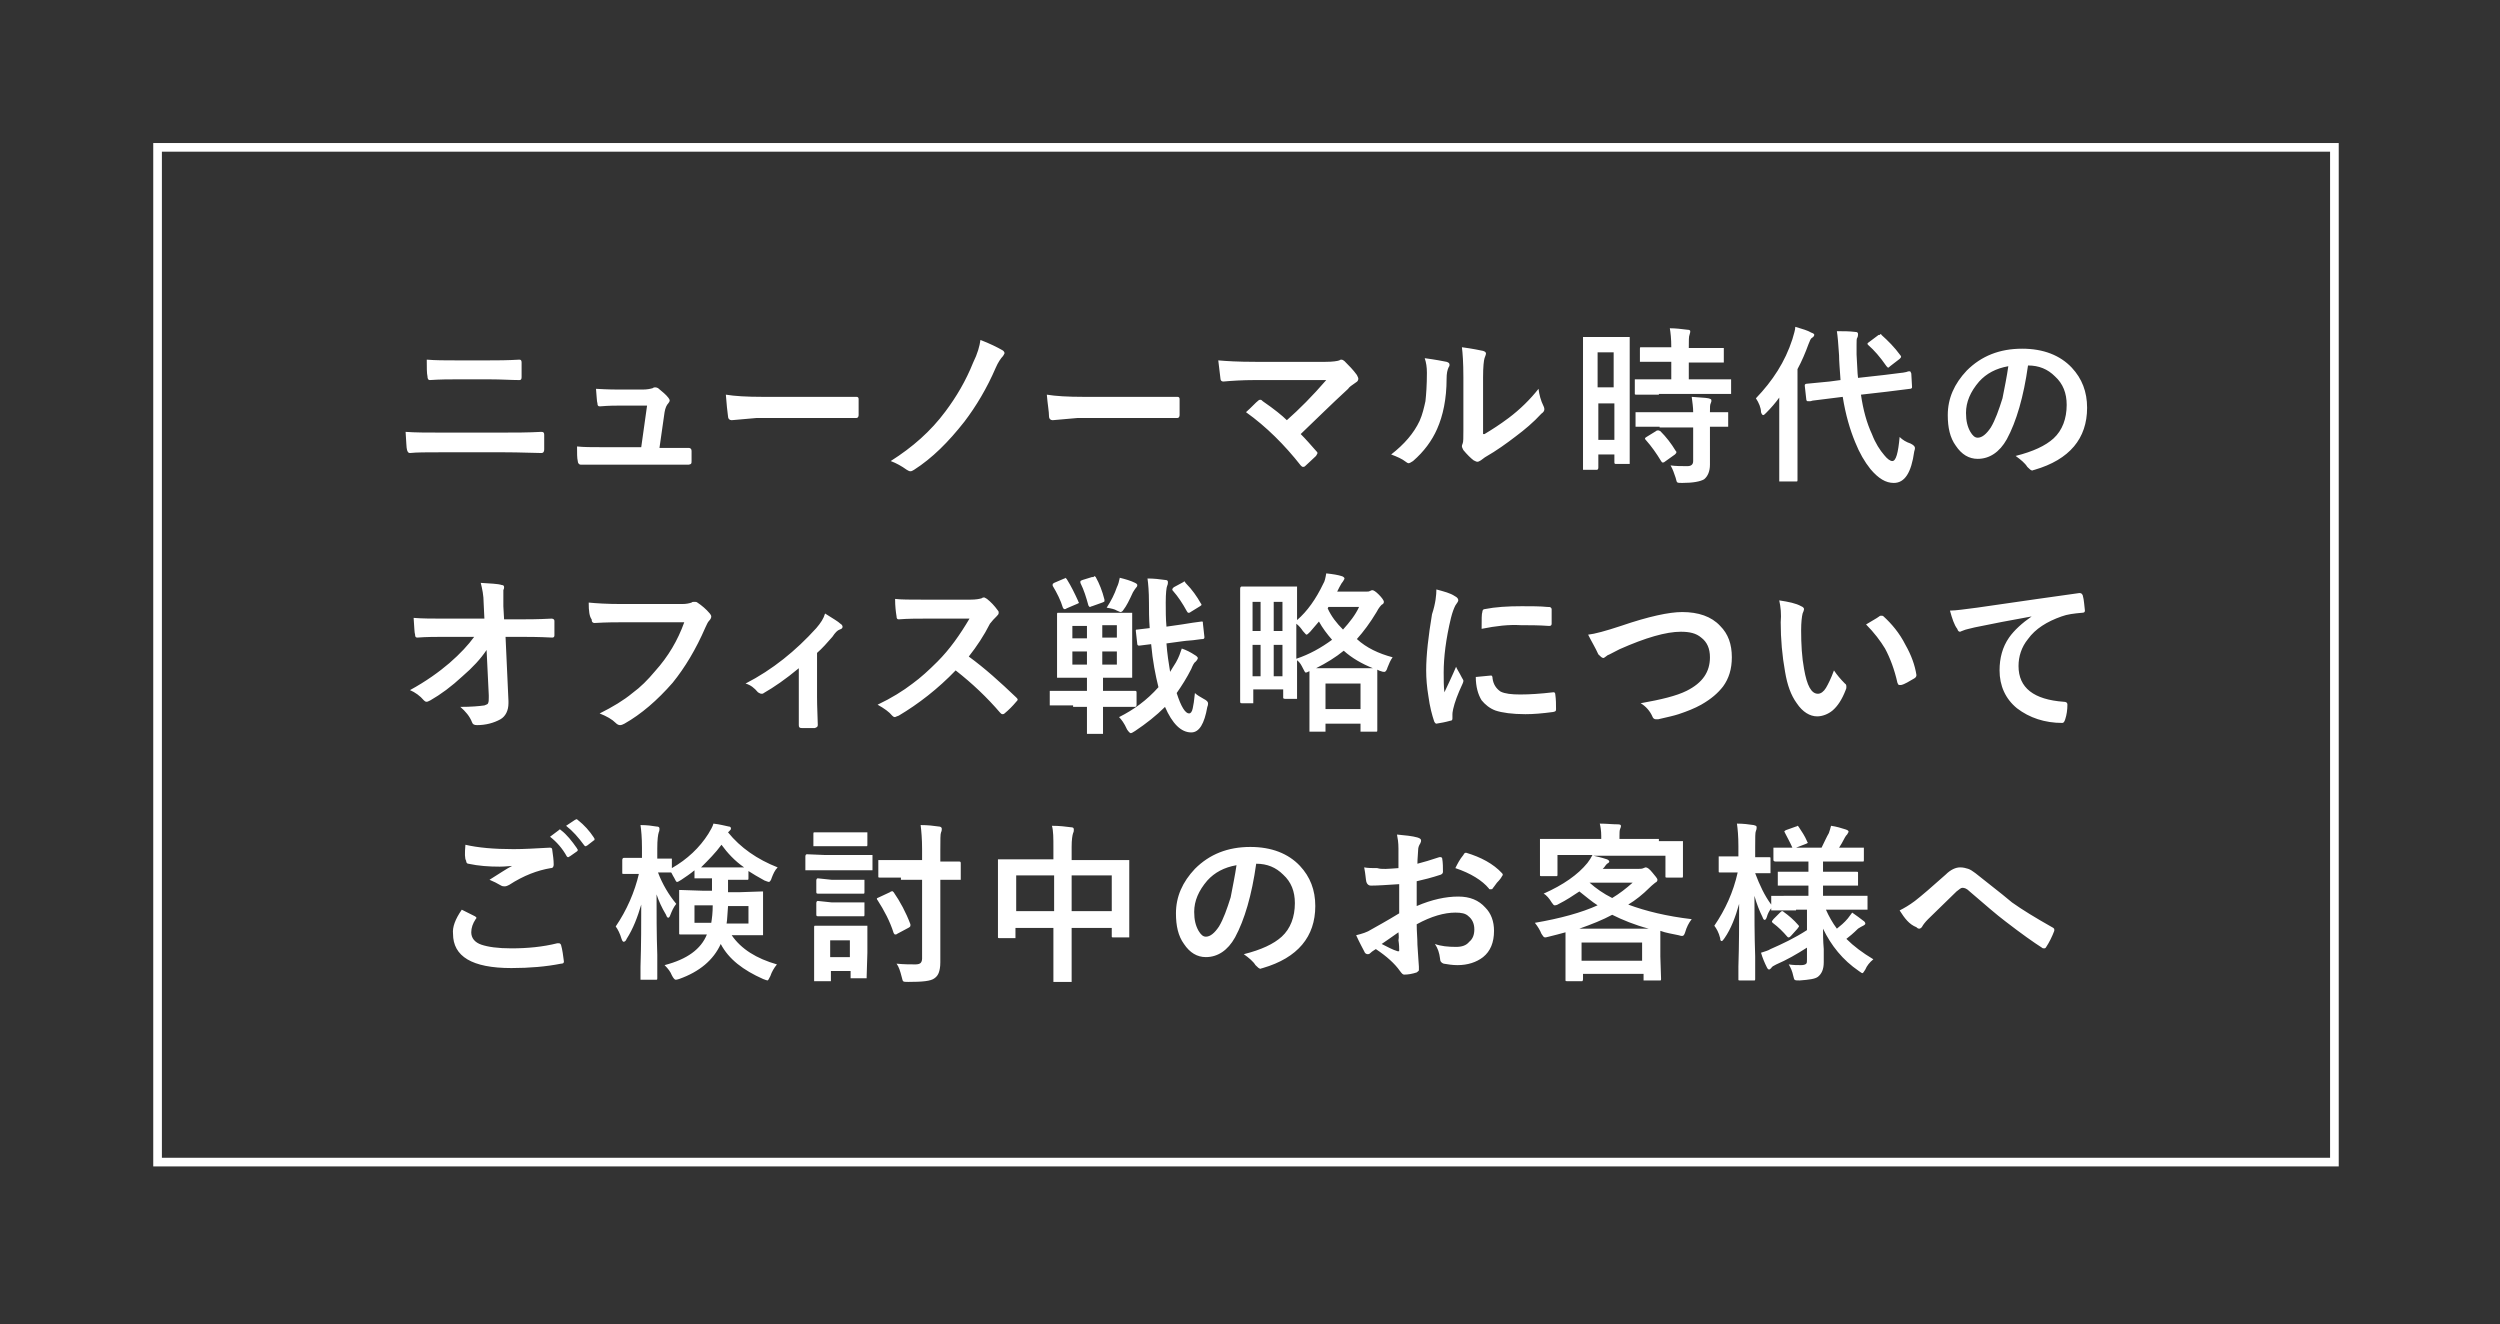 <svg xmlns="http://www.w3.org/2000/svg" width="342.7" height="181.5" style="enable-background:new 0 0 342.7 181.5" xml:space="preserve"><rect width="100%" height="100%" fill="#333333" stroke="none"/><style>.st0{fill:#fff}</style><g id="レイヤー_1"><path class="st0" d="M55.6 59.2c1.3.1 3 .1 4.8.1h8.5c1.7 0 3.5 0 5.3-.1.3 0 .4.1.4.4v2c0 .3-.1.5-.4.5-1.1 0-2.8-.1-5.1-.1h-8.7c-1.9 0-3.3 0-4.2.1-.2 0-.3-.1-.4-.4-.1-.3-.1-1.2-.2-2.5zm2.9-9.9c1.2.1 2.5.1 4 .1H67c1.1 0 2.5 0 4.2-.1.2 0 .3.1.3.4v2c0 .3-.1.4-.3.4-1.1 0-2.5-.1-4.1-.1h-4.6c-.9 0-2.1 0-3.6.1-.2 0-.3-.2-.3-.5-.1-.4-.1-1.3-.1-2.3zM90.4 61.4h4c.2 0 .4.1.4.4v1.4c0 .2 0 .3-.1.4 0 0-.2.1-.3.1H79.6c-.2 0-.4-.2-.4-.5-.1-.4-.1-1.1-.1-2 .9.1 2 .1 3.4.1h5.4l.8-5.7h-3.8c-.5 0-1.4 0-2.6.1h-.1c-.2 0-.3-.1-.3-.4-.1-.3-.1-1-.2-2 1.7.1 2.8.1 3.2.1h3.2c.6 0 1.1-.1 1.4-.2.1-.1.2-.1.3-.1.1 0 .2 0 .4.1.6.5 1.1.9 1.4 1.3.1.1.2.3.2.4 0 .1-.1.3-.2.4-.2.2-.4.6-.5 1.2l-.7 4.9zM99.5 54.1c1.2.2 2.9.3 5 .3h12.9c.2 0 .3.1.3.3v2.2c0 .2-.1.4-.3.4h-13.7l-3.4.3c-.3 0-.5-.2-.5-.5-.1-.7-.2-1.7-.3-3zM134.4 46.6c1.3.5 2.3 1 3 1.4.2.1.3.3.3.4 0 .1-.1.2-.2.4-.3.3-.7.9-1 1.6-1.2 2.8-2.7 5.3-4.3 7.4-2.2 2.8-4.4 5-6.9 6.6-.2.1-.3.2-.5.2s-.3-.1-.5-.2c-.7-.5-1.4-.9-2.2-1.2 3-1.9 5.5-4.1 7.5-6.8 1.5-2 2.8-4.2 3.8-6.7.6-1.2.9-2.3 1-3.1zM143.5 54.1c1.2.2 2.9.3 5 .3h12.9c.2 0 .3.1.3.3v2.2c0 .2-.1.4-.3.4h-13.7l-3.4.3c-.3 0-.5-.2-.5-.5 0-.7-.2-1.7-.3-3zM178.3 59.5c.7.7 1.4 1.5 2.1 2.3.1.1.2.2.2.3 0 .1-.1.2-.2.4-.6.6-1.1 1-1.5 1.4-.1.1-.2.1-.3.1-.1 0-.2-.1-.3-.2-2.2-2.8-4.7-5.3-7.5-7.3.8-.7 1.3-1.3 1.7-1.6.1-.1.2-.1.3-.1.1 0 .2.1.3.2 1.6 1.1 2.7 2 3.3 2.6 1.7-1.5 3.5-3.3 5.4-5.5H172c-1.7 0-3.2.1-4.3.2-.2 0-.4-.1-.4-.4-.1-.8-.2-1.7-.3-2.5 1.1.1 2.7.2 5.1.2h9.6c1 0 1.6-.1 1.9-.2.1-.1.2-.1.3-.1.1 0 .3.1.4.2.6.6 1.2 1.2 1.7 1.9.1.2.2.4.2.5 0 .2-.1.4-.3.5-.6.4-1 .7-1.1.9-2.4 2.2-4.5 4.3-6.5 6.2zM195.3 49.1c1.5.2 2.5.4 3 .5.3.1.4.2.4.4 0 .1 0 .2-.1.3-.2.4-.3.9-.3 1.6 0 2.8-.5 5.1-1.3 6.9-.7 1.6-1.8 3.1-3.3 4.4-.3.2-.5.3-.6.3-.1 0-.3-.1-.4-.2-.5-.4-1.2-.7-2-1 1.8-1.4 3.1-2.9 3.9-4.6.4-.9.6-1.8.8-2.7.1-.9.2-2.2.2-3.9 0-.8-.1-1.4-.3-2zm8.2 10.4c1-.6 2.1-1.3 3.3-2.2 1.6-1.2 3-2.6 4.1-4 .1.8.3 1.6.7 2.4.1.2.1.4.1.4 0 .2-.1.4-.4.6-1.1 1.2-2.3 2.2-3.5 3.1-1.3 1-2.7 2-4.1 2.8-.2.1-.4.3-.7.5-.2.1-.3.2-.5.2-.1 0-.3-.1-.5-.2-.4-.3-.9-.8-1.4-1.4-.1-.2-.2-.4-.2-.5 0-.1 0-.2.1-.4s.1-.8.1-1.8v-7.3c0-2-.1-3.3-.2-4.1 1.5.2 2.4.4 2.9.5.3.1.4.2.4.4 0 .1-.1.3-.2.6s-.2 1.2-.2 2.6v7.8zM223.4 63.4v.2h-1.9c-.2 0-.2-.1-.2-.3v-1h-2.2v1.8c0 .2-.1.3-.2.3H217V46.2h6.4v17.2zm-2.2-15.1H219v4.8h2.2v-4.8zm-2.1 12h2.2v-5h-2.2v5zm8.3-6.2h-3.1c-.1 0-.2 0-.2-.1v-2h5v-2.4h-4.3v-1.8c0-.1 0-.2.1-.2h4.2c0-1.2-.1-2-.2-2.6.8 0 1.6.1 2.4.2.3 0 .4.1.4.2s0 .2-.1.5c-.1.2-.1.8-.1 1.8h4.8v2H231.5V52h5.8v2h-9.9zm.1 4.4H224.2v-2h7.9c0-.7-.1-1.3-.2-2.1 1 .1 1.8.1 2.3.2.3.1.4.1.4.3 0 .1 0 .2-.1.4s-.1.5-.1 1.2h2.5v2h-2.5V63.7c0 .9-.3 1.6-.8 2-.5.3-1.5.5-3 .5-.4 0-.6 0-.7-.1-.1-.1-.1-.3-.2-.6-.2-.6-.4-1.2-.7-1.7.7.1 1.5.1 2.3.1.5 0 .8-.2.8-.7v-4.6h-4.6zm.1.6c.8.8 1.5 1.7 2.1 2.7.1.1.1.1.1.2s-.1.2-.2.3l-1.4 1c-.1.1-.2.1-.3.1-.1 0-.1-.1-.2-.2-.6-1-1.3-2-2.1-2.9-.1-.1-.1-.1-.1-.2s.1-.1.2-.2l1.3-.8c.1-.1.2-.1.3-.1.2 0 .2.1.3.1zM240.7 54.6c2.3-2.4 4-5 5-8.1.2-.7.4-1.3.4-1.7 1 .3 1.7.5 2.2.8.3.1.4.2.4.3 0 .1-.1.3-.3.4-.2.1-.3.4-.5.9-.4 1.1-.9 2.3-1.5 3.4v15.2c0 .1 0 .2-.1.2H243.9V54.5c-.5.7-1.1 1.4-1.8 2.1-.2.2-.3.3-.4.3-.1 0-.2-.1-.3-.4 0-.6-.3-1.3-.7-1.9zm21-3.7h.1c.1 0 .1.1.2.3l.1 1.8v.1c0 .1-.1.2-.3.2l-3.2.4-3.5.4c.3 2.1.8 3.9 1.5 5.4.5 1.3 1.1 2.2 1.7 2.9.4.5.8.8 1.1.8.5 0 .8-1.1 1-3.3.4.4.9.7 1.5.9.4.2.6.4.6.6 0 .1 0 .2-.1.5-.4 2.9-1.3 4.3-2.8 4.3-1.1 0-2.1-.6-3.2-1.9-.8-1-1.5-2.2-2.1-3.7-.7-1.7-1.3-3.7-1.7-6.2l-1.6.2c-.9.1-1.7.2-2.4.3-.2 0-.3.1-.5.1H247.8c-.1 0-.2-.1-.2-.3l-.2-1.8v-.1c0-.1.1-.2.3-.2l3.1-.3 1.5-.2c-.1-1.5-.2-2.6-.2-3.4-.1-1.6-.2-2.7-.3-3.3.9 0 1.7 0 2.5.1.3 0 .4.1.4.3 0 .1 0 .3-.1.5-.1.1-.1.4-.1.9v1.4c.1 1.4.1 2.5.2 3.2l3.6-.4c.9-.1 1.7-.2 2.4-.3 0 0 .2 0 .6-.1.3-.1.3-.1.4-.1zm-3.8-5c.9.8 1.8 1.7 2.6 2.8.1.1.1.2.1.2 0 .1-.1.2-.2.3l-1.3 1c-.1.1-.2.2-.3.2l-.2-.2c-.9-1.3-1.7-2.2-2.5-2.9-.1-.1-.1-.1-.1-.2s.1-.1.2-.2l1.2-.9c.1-.1.2-.1.3-.1.1-.2.2-.1.2 0zM278 50.1c-.6 4.3-1.6 7.7-2.9 10.1-1 1.8-2.4 2.7-4 2.7-1.2 0-2.2-.6-3-1.8-.8-1.1-1.1-2.5-1.1-4.2 0-2.3.9-4.3 2.6-6.1 2-2 4.5-3 7.6-3 2.9 0 5.2.9 6.8 2.6 1.4 1.5 2.1 3.3 2.1 5.5 0 4.2-2.4 7.1-7.2 8.5-.1 0-.3.1-.3.1-.2 0-.4-.2-.7-.5-.3-.5-.9-1-1.6-1.5 2.4-.6 4.1-1.4 5.2-2.4 1.2-1.1 1.8-2.7 1.8-4.6 0-1.6-.5-2.9-1.6-3.9-1-1-2.2-1.5-3.7-1.5zm-2.7.1c-1.7.3-3 1-4 2.1-1.2 1.4-1.8 2.8-1.8 4.3 0 1.1.2 1.9.6 2.6.3.5.6.8 1 .8.6 0 1.2-.5 1.8-1.4.6-1 1.1-2.4 1.6-4 .3-1.5.6-3 .8-4.4zM66.7 89.1c-.8 1.2-1.9 2.4-3.3 3.6-1.5 1.4-3 2.5-4.4 3.3-.2.1-.4.2-.5.2-.2 0-.3-.1-.4-.2-.5-.6-1.2-1.1-1.9-1.4 2.2-1.2 4-2.5 5.4-3.7 1.5-1.3 2.6-2.5 3.4-3.6h-4.1c-1.1 0-2.4 0-3.7.1-.2 0-.3-.1-.3-.4-.1-.3-.1-1-.2-2.3 1.2.1 2.6.1 4.2.1h5.5l-.1-2.1c0-1.1-.2-2-.4-2.8 1.3.1 2.3.1 2.9.3.2 0 .3.1.3.3 0 .1 0 .2-.1.4v2.2l.1 1.8h2c1.1 0 2.6 0 4.5-.1.2 0 .4.1.4.3v2c0 .2-.1.3-.3.3-1.9-.1-3.4-.1-4.5-.1h-1.9l.4 8.8v.3c0 1-.4 1.8-1.1 2.2-.9.5-2 .8-3.2.8-.4 0-.6-.1-.7-.4-.3-.8-.9-1.5-1.6-2.1 1.5 0 2.6-.1 3.3-.2.3-.1.5-.2.5-.3.1-.2.1-.4.1-.8v-.3l-.3-6.2zM80.7 82.6c1 .1 2.5.2 4.5.2h8.3c.6 0 1-.1 1.3-.2.1-.1.2-.1.4-.1.1 0 .3 0 .4.1.6.4 1.2.9 1.7 1.5.1.1.2.3.2.4 0 .2-.1.4-.3.6-.2.2-.3.5-.5.9-1.3 3-2.8 5.5-4.5 7.6-2.1 2.4-4.3 4.3-6.6 5.6-.2.1-.4.2-.6.2-.2 0-.4-.1-.6-.3-.5-.5-1.2-.9-2.2-1.3 1.8-.9 3.3-1.8 4.5-2.8 1.1-.8 2.1-1.8 3.1-3 1.8-2 3.1-4.2 4-6.7h-8.4c-.9 0-2.2 0-3.9.1-.2 0-.4-.1-.4-.5-.3-.4-.4-1.1-.4-2.3zM112 89.5v6c0 .2 0 1.4.1 3.8v.1c0 .2-.1.3-.4.4h-1.8c-.3 0-.4-.1-.4-.4v-7.8c-1.8 1.5-3.4 2.6-4.8 3.4-.1.1-.2.1-.3.1-.2 0-.3-.1-.5-.2-.5-.6-1-1-1.7-1.2 3.7-1.9 6.9-4.5 9.7-7.6.6-.7 1-1.3 1.2-2 1.1.7 1.8 1.1 2.1 1.4.2.1.3.3.3.4 0 .2-.1.3-.4.4-.3.1-.6.4-1 1-.7.8-1.4 1.6-2.1 2.2zM132.8 90c2.2 1.6 4.3 3.5 6.5 5.6.1.1.2.2.2.3 0 .1-.1.2-.2.3-.5.6-1 1.1-1.6 1.6-.1.1-.2.1-.3.1s-.2-.1-.3-.2c-1.8-2.1-3.8-4-6.1-5.8-2.4 2.5-5.1 4.6-7.8 6.2-.3.1-.5.2-.5.2-.2 0-.3-.1-.4-.2-.4-.5-1.1-1-2-1.5 1.9-.9 3.5-1.9 4.8-2.9 1.1-.8 2.2-1.8 3.4-3 1.7-1.7 3.1-3.7 4.4-5.9h-6c-1.2 0-2.4 0-3.7.1-.2 0-.3-.1-.3-.4-.1-.6-.2-1.4-.2-2.4.8.1 2.1.1 3.9.1h6.4c.8 0 1.3-.1 1.6-.2.1-.1.2-.1.3-.1.1 0 .2.1.4.2.5.4 1 .9 1.5 1.6.1.1.1.2.1.3 0 .2-.1.3-.3.5-.3.3-.6.6-.9 1-.8 1.6-1.8 3.1-2.9 4.5zM147.1 96.7h-3.2v-2h5.1v-1.8h-4.1v-8.7c0-.1 0-.2.1-.2h10.2V92.9h-4v1.8h4.4c.2 0 .2.1.2.3v1.6c0 .2-.1.3-.2.3h-4.4v3.7H149v-3.7h-1.9zm-.8-17.2c.5.8 1 1.8 1.5 2.9 0 .1.1.2.1.2 0 .1-.1.1-.3.2l-1.4.6c-.1.1-.2.1-.3.1-.1 0-.1-.1-.2-.2-.3-1-.8-2-1.4-3v-.2c0-.1.1-.1.2-.2l1.4-.6c.1 0 .2-.1.2-.1 0 .1.1.1.2.3zm.7 8h2v-1.7h-2v1.7zm0 3.6h2v-1.8h-2v1.8zm3.2-12c.5.9.9 1.9 1.2 3.1v.2c0 .1-.1.1-.3.2l-1.4.5c-.1 0-.2.1-.3.1-.1 0-.1-.1-.2-.2-.3-1.1-.6-2.1-1.1-3.1v-.2c0-.1.1-.1.3-.2l1.3-.4h.2c.1-.2.2-.1.3 0zm2.9 6.6h-2v1.7h2v-1.7zm0 5.4v-1.8h-2v1.8h2zm-1.4-7.8c.6-.9 1.1-1.9 1.4-2.8.2-.4.3-.8.4-1.3.8.2 1.5.4 2.1.7.2.1.3.2.3.3 0 .2-.1.3-.2.4-.1.1-.2.3-.4.6-.5 1.1-.9 1.9-1.3 2.4-.1.2-.3.3-.4.3-.1 0-.2-.1-.5-.2-.3-.2-.8-.3-1.4-.4zm1.7 15c2-1 3.8-2.3 5.4-4.1-.4-1.6-.8-3.6-1-5.9l-1.6.2h-.1c-.1 0-.2-.1-.2-.2l-.2-1.8v-.1c0-.1.1-.1.2-.1l1.7-.2c-.1-1.3-.1-2.5-.1-3.5 0-1.5-.1-2.6-.2-3.3.9 0 1.7.1 2.4.2.3 0 .4.1.4.3 0 .1 0 .3-.1.5s-.2 1-.2 2.3c0 1.1 0 2.2.1 3.3l2.1-.3c1.1-.2 2-.3 2.7-.4h.1c.1 0 .1.1.1.3l.2 1.8v.1c0 .1-.1.2-.2.2 0 0-.3 0-.9.1-.6.1-1.2.1-1.9.2l-2.2.3c.1 1.4.3 2.7.5 3.9.2-.3.4-.7.8-1.3.4-.7.6-1.3.8-1.9.6.2 1.2.5 1.8.9.2.1.4.3.4.4 0 .1-.1.3-.3.5-.2.1-.4.5-.6 1-.6 1.2-1.3 2.3-2 3.3.6 1.9 1.2 2.8 1.7 2.8.2 0 .4-.2.5-.7.1-.4.2-1.1.3-2.1.3.3.7.5 1.2.8.4.2.6.4.6.6 0 .1 0 .3-.1.5-.4 2.3-1.1 3.5-2.2 3.5-1.4 0-2.6-1.2-3.6-3.5-1.2 1.2-2.6 2.3-4.1 3.3-.3.2-.5.3-.6.3-.1 0-.3-.2-.5-.5-.4-.9-.8-1.4-1.1-1.7zm9.2-18.3c.8.8 1.5 1.8 2 2.7.1.1.1.2.1.2 0 .1-.1.1-.2.2l-1.3.8c-.1.1-.2.1-.3.1-.1 0-.1-.1-.2-.2-.6-1.1-1.2-2-1.9-2.8-.1-.1-.1-.1-.1-.2s.1-.2.2-.3l1.3-.7c.1-.1.2-.1.2-.1.1.2.1.2.2.3zM190.9 90.1c-.3.4-.5.9-.7 1.4-.1.4-.3.6-.4.6-.1 0-.3 0-.5-.1-.1 0-.3-.1-.5-.2v8.3c0 .1 0 .2-.1.2h-2.2v-1.1h-4.8v1.1h-2.2V92c-.2.1-.4.2-.5.2-.1 0-.2-.2-.4-.6-.2-.4-.4-.8-.8-1.1v5.3H176.2c-.1 0-.2 0-.3-.1v-1.2h-4.1v1.9H170.2c-.2 0-.2-.1-.2-.3V80.7c0-.2.1-.3.2-.3h7.6V85c1.4-1.2 2.6-2.9 3.6-5 .2-.3.3-.8.4-1.4.9.1 1.6.2 2.2.4.2.1.3.2.3.3 0 .1-.1.2-.2.4-.1.1-.3.4-.5.8l-.3.6h3.9c.3 0 .5 0 .6-.1.1 0 .2-.1.3-.1.2 0 .5.2.9.6.4.4.7.8.7 1 0 .2-.1.3-.3.4-.1.1-.4.4-.7 1-.9 1.5-1.8 2.7-2.7 3.7 1.3 1.2 3 2 4.9 2.5zm-19.2-7.6v4h1.1v-4h-1.1zm0 10.2h1.1v-4.3h-1.1v4.3zm4.1-10.2h-1.2v4h1.2v-4zm-1.2 10.2h1.2v-4.3h-1.2v4.3zm3.1-2.4c1.8-.6 3.4-1.5 4.9-2.6-.7-.8-1.3-1.6-1.8-2.5-.4.5-.8.9-1.2 1.4-.2.2-.4.4-.5.4-.1 0-.2-.2-.5-.5-.2-.3-.5-.7-.9-1v4.8zm2.7 1.3h7.8c-1.5-.6-2.9-1.4-4-2.4-1.1.9-2.4 1.7-3.8 2.4zm1.3 2.1v3.5h4.8v-3.5h-4.8zm4.6-10.5h-4.2l-.1.2c.5 1.1 1.2 2 2.1 2.9.9-1 1.7-2 2.2-3.1zM196.9 80.8c1.1.3 1.9.5 2.5.9.4.2.5.4.5.6 0 .1-.1.3-.4.7-.2.4-.4.9-.6 1.7-.7 2.9-1 5.4-1 7.5 0 1 0 1.9.1 2.7 1.1-2.3 1.6-3.5 1.6-3.5.1.3.4.7.8 1.5.1.2.2.3.2.4 0 .1 0 .2-.1.4-.7 1.5-1.1 2.6-1.3 3.5 0 .1-.1.4-.1.7v.6c0 .2-.1.3-.3.3-.7.2-1.3.3-1.9.4-.1 0-.2-.1-.3-.3-.3-.9-.6-2-.8-3.5-.2-1.2-.3-2.4-.3-3.5 0-2.1.3-4.7.8-7.7.5-1.5.6-2.7.6-3.4zm5.4 12 2.1-.2c.1 0 .2.1.2.4.1.8.5 1.4 1.1 1.8.6.3 1.5.4 2.7.4 1.3 0 2.8-.1 4.5-.3h.1c.1 0 .2.1.2.3.1.7.1 1.3.1 2 0 .2 0 .2-.1.3 0 0-.2.1-.3.1-1.5.2-2.7.3-3.8.3-1.8 0-3.2-.2-4.1-.5-.8-.3-1.4-.8-1.9-1.4-.5-.8-.8-1.9-.8-3.2zm.8-6.6c0-1.3 0-2.1.1-2.3 0-.2.1-.4.3-.4 1.5-.3 3.2-.4 5.1-.4 1.3 0 2.5 0 3.5.1.3 0 .4 0 .5.1 0 0 .1.1.1.2v2c0 .2-.1.3-.3.3h-.1c-1.4-.1-2.7-.1-3.8-.1-1.7-.1-3.4.1-5.4.5zM217.7 87c.9-.1 2.4-.5 4.5-1.2 3.8-1.3 6.6-1.9 8.4-1.9 2.2 0 4 .6 5.2 1.9 1.1 1.1 1.6 2.5 1.6 4.3 0 1.6-.4 2.9-1.2 4-.7.9-1.6 1.7-3 2.5-.9.5-1.9.9-3.1 1.3-.6.2-1.5.4-2.8.7h-.3c-.2 0-.4-.1-.5-.4-.3-.7-.9-1.4-1.6-1.8 2.8-.5 4.9-1 6.3-1.7 2.2-1.1 3.2-2.6 3.2-4.6 0-1.2-.4-2.1-1.2-2.7-.7-.6-1.6-.8-2.8-.8-2 0-4.8.8-8.4 2.4-1 .5-1.5.8-1.6.8-.3.2-.5.4-.6.4-.2 0-.4-.2-.7-.5-.4-.9-.9-1.7-1.4-2.7zM243.9 82.3c1.3.2 2.3.4 3 .8.3.1.4.3.4.4 0 .1-.1.4-.2.6-.1.4-.2 1.2-.2 2.3 0 1.9.1 3.7.4 5.3.4 2.3 1 3.4 1.9 3.4.4 0 .8-.3 1.1-.8.3-.5.7-1.3 1.1-2.4.4.6.9 1.2 1.5 1.8.2.1.2.3.2.5 0 .1 0 .2-.1.4-.5 1.3-1.1 2.2-1.8 2.8-.6.5-1.4.8-2.1.8-1 0-2-.6-2.8-1.8-.8-1.1-1.3-2.5-1.6-4.3-.4-2.2-.6-4.5-.6-6.8.1-1.1 0-2.1-.2-3zm11.9 3.3c.8-.5 1.4-.8 1.8-1.1.1-.1.2-.1.3-.1.1 0 .2 0 .3.1 1.1 1 2.2 2.3 3 3.9.8 1.4 1.3 2.8 1.5 4.1v.1c0 .1-.1.3-.3.4-.7.4-1.3.8-1.8.9h-.2c-.2 0-.2-.1-.3-.3-.4-1.8-1-3.4-1.7-4.7-.6-1-1.5-2.2-2.6-3.3zM267.3 83.7c.8 0 2.1-.2 3.7-.4 6.3-.9 11-1.6 14-2h.1c.2 0 .3.1.4.3.2.7.2 1.4.3 2.1 0 .2-.1.3-.4.3-1.1.1-2 .2-2.8.5-2 .7-3.6 1.7-4.6 3.1-.9 1.1-1.3 2.4-1.3 3.7 0 3 2.1 4.6 6.2 4.9.3 0 .5.1.5.4 0 .7-.1 1.4-.3 2-.1.3-.2.5-.4.5-2.4 0-4.5-.7-6.2-2-1.6-1.3-2.4-3.1-2.4-5.2 0-1.7.4-3.2 1.3-4.5.7-1 1.8-2 3.1-2.9-2.8.5-5.4 1-7.8 1.5-.8.2-1.3.3-1.5.4-.3.1-.5.2-.5.2-.2 0-.3-.1-.4-.4-.4-.5-.7-1.4-1-2.5zM63.3 124.7l1.8.9c.1.1.2.1.2.2s0 .1-.1.2c-.4.6-.6 1.2-.6 1.8 0 .8.5 1.4 1.4 1.7.9.3 2.2.5 4.1.5 2.2 0 4.3-.2 6.3-.7h.2c.2 0 .2.1.3.2.2.7.3 1.5.4 2.3 0 .2-.1.3-.4.3-2 .4-4.3.6-6.8.6-5.4 0-8-1.6-8-4.7-.1-.9.3-2 1.2-3.3zm.5-8.9c1.7.4 3.9.6 6.6.6 1.4 0 3.1-.1 4.9-.2h.1c.2 0 .3.1.3.3.1.7.2 1.4.2 2 0 .3-.1.5-.4.5-1.8.3-3.7 1-5.7 2.3-.2.1-.4.2-.6.2-.2 0-.3 0-.5-.1-.5-.3-1.1-.6-1.6-.8 1.3-.8 2.3-1.5 3.1-1.9-.3 0-.9.1-1.7.1-1.5 0-2.9-.1-4.3-.4-.2 0-.3-.2-.3-.4-.2-.3-.2-1-.1-2.2zm11.6-1.1 1.2-.9.1-.1c.1 0 .1 0 .2.1.8.6 1.5 1.5 2.2 2.5 0 .1.1.1.1.2s0 .1-.1.2l-1 .7c-.1 0-.1.1-.2.1s-.1 0-.2-.1c-.6-1.1-1.4-2-2.3-2.7zm2.2-1.5 1.2-.8c.1 0 .1-.1.2-.1s.1 0 .2.1c.9.7 1.6 1.5 2.2 2.4 0 .1.1.1.1.2s0 .2-.1.2l-.9.7c-.1 0-.1.1-.2.1s-.1 0-.2-.1c-.8-1.1-1.6-2-2.5-2.7zM87.6 119.8h-2.1c-.1 0-.2 0-.2-.1v-1.8c0-.2.1-.3.2-.3H88v-1.4c0-1.4-.1-2.4-.2-3.1.9 0 1.6.1 2.2.2.3 0 .4.1.4.3 0 .1 0 .3-.1.5-.1.3-.2 1-.2 2.2v1.4h2v1.3c2.1-1.2 3.8-2.8 5-4.7.3-.5.6-1 .7-1.4.9.1 1.6.3 2.1.4.2 0 .3.1.3.3 0 .1-.1.2-.2.3l-.2.2c1.7 2.1 4 3.7 6.8 4.8-.4.4-.6.9-.8 1.4-.1.4-.3.6-.4.6-.1 0-.3-.1-.6-.2-.9-.5-1.6-.9-2.2-1.3v1c0 .1 0 .2-.1.2h-2.7v1.7h1.6l3-.1h.2v6H100.3c1.3 1.9 3.4 3.2 6.2 4-.4.5-.7 1-.9 1.6-.2.4-.3.6-.4.6-.1 0-.3-.1-.6-.2-2.7-1.2-4.7-2.7-5.8-4.8-1 2.2-2.9 3.8-5.7 4.8-.3.1-.4.1-.5.1-.1 0-.3-.2-.5-.6-.2-.5-.5-.9-1-1.4 3.1-.8 5-2.2 5.8-4.2h-3.6c-.1 0-.2 0-.2-.1v-6h.2l3 .1h1.3v-1.7H95.2v-1.1c-.6.5-1.2.9-1.8 1.3-.3.2-.5.3-.6.3-.1 0-.2-.2-.4-.6-.2-.3-.3-.6-.4-.7H90.2c.6 1.6 1.5 3.1 2.5 4.3-.4.5-.6 1-.8 1.5-.1.3-.2.4-.3.4-.1 0-.2-.1-.3-.4-.6-1-1-1.9-1.3-2.8 0 2.6 0 5.4.1 8.3v3.2c0 .1 0 .2-.1.2h-2.2v-1.8c.1-3.1.1-5.9.1-8.5-.5 1.7-1.1 3.3-2 4.7-.1.3-.3.4-.4.4-.1 0-.2-.1-.3-.4-.2-.7-.5-1.3-.8-1.7 1.5-2.2 2.6-4.7 3.2-7.3zm10.1 4.3h-2.5v2.4h2.3c.1-.6.2-1.4.2-2.4zm-1.6-5.2h5.9c-1.3-.9-2.3-2-3.1-3.1-.8 1.1-1.8 2.1-2.8 3.1zm6.5 7.7v-2.4h-2.8c-.1 1.1-.1 1.9-.2 2.4h3zM113 117.2H119.6v2.1h-9.2v-1.9c0-.2.1-.3.2-.3l2.4.1zm5.8 16.7v.2h-2.2v-1h-2.7v1.4h-2.3v-7.4c0-.1 0-.2.1-.2h7.2v3.7l-.1 3.3zm-4.9-19.8H118.9v1.7c0 .1 0 .2-.1.2h-7.3v-1.7c0-.1 0-.2.1-.2H113.9zm.1 6.5H118.5v1.7c0 .1 0 .2-.1.2H112.1c-.2 0-.2-.1-.2-.3v-1.5c0-.2.1-.3.2-.3l1.9.2zm0 3.1H118.5v1.7c0 .1 0 .2-.1.2H112.1c-.2 0-.2-.1-.2-.3v-1.5c0-.2.1-.3.2-.3l1.9.2zm2.5 5.2h-2.7v2.3h2.7v-2.3zm7-8.6h-2.9c-.1 0-.2 0-.2-.1V117.9h6v-1.5c0-1.4-.1-2.5-.2-3.3 1 0 1.8.1 2.5.2.2 0 .4.1.4.3 0 .1 0 .3-.1.5s-.1 1-.1 2.4v1.6h2.6c.2 0 .2.1.2.3V120.6H128.9v11.3c0 .7-.1 1.1-.2 1.4-.1.3-.3.6-.6.8-.5.4-1.7.5-3.6.5-.4 0-.6 0-.7-.1-.1-.1-.1-.3-.2-.6-.2-.8-.4-1.4-.7-1.8 1 .1 1.9.1 2.6.1.4 0 .6-.1.7-.2.1-.1.2-.3.2-.6v-10.8h-2.9zm-1 2c.9 1.3 1.7 2.8 2.3 4.4v.2c0 .1-.1.2-.3.3l-1.5.8c-.1.1-.2.1-.3.1-.1 0-.1-.1-.2-.2-.5-1.6-1.3-3.1-2.2-4.5-.1-.1-.1-.2-.1-.2 0-.1.1-.1.3-.2l1.5-.7c.1-.1.2-.1.2-.1.1-.1.2 0 .3.1zM144.2 113.2c1 0 1.9.1 2.6.2.3 0 .4.1.4.3 0 .2 0 .3-.1.5-.1.3-.2.9-.2 1.9v1.8h7.9v10.6h-2.2c-.1 0-.2 0-.2-.1v-1.2h-5.5V134.6H144.4v-7.4h-5.2V128.6H137c-.1 0-.2 0-.2-.1v-10.7H144.4v-1.6c0-1.3 0-2.3-.2-3zm-4.9 6.8v4.9h5.2V120h-5.2zm13.1 0h-5.5v4.9h5.5V120zM172.2 118.4c-.6 4.3-1.6 7.7-2.9 10.1-1 1.8-2.4 2.7-4 2.7-1.2 0-2.2-.6-3-1.8-.8-1.1-1.1-2.5-1.1-4.2 0-2.3.9-4.3 2.6-6.1 2-2 4.5-3 7.6-3 2.9 0 5.2.9 6.8 2.6 1.4 1.5 2.1 3.3 2.1 5.5 0 4.2-2.4 7.1-7.2 8.5-.1 0-.3.1-.3.1-.2 0-.4-.2-.7-.5-.3-.5-.9-1-1.6-1.5 2.4-.6 4.1-1.4 5.2-2.4 1.2-1.1 1.8-2.7 1.8-4.6 0-1.6-.5-2.9-1.6-3.9-1-1-2.2-1.5-3.7-1.5zm-2.7.2c-1.7.3-3 1-4 2.1-1.2 1.4-1.8 2.8-1.8 4.3 0 1.1.2 1.9.6 2.6.3.5.6.8 1 .8.6 0 1.2-.5 1.8-1.4.6-1 1.1-2.4 1.6-4 .3-1.6.6-3 .8-4.4zM191.7 119v-2.7c0-.8-.1-1.4-.2-1.9 1.1.1 2.1.2 2.8.4.3.1.5.2.5.4 0 .1 0 .2-.1.4-.2.3-.3.6-.3.9 0 .4-.1 1.1-.1 1.9.8-.2 1.8-.5 3-.9h.2c.1 0 .2.1.2.2.1.6.1 1.2.1 1.8 0 .2-.1.3-.3.4-1.2.4-2.4.7-3.3.9v3.4c2.1-.9 4-1.3 5.7-1.3 1.6 0 2.8.5 3.7 1.5.8.8 1.2 1.9 1.2 3.2 0 1.6-.5 2.8-1.5 3.6-.9.7-2.1 1.1-3.5 1.1-.7 0-1.3-.1-1.9-.2-.3-.1-.5-.3-.5-.7-.1-.8-.3-1.4-.7-2 .8.3 1.8.4 2.9.4.8 0 1.4-.2 1.8-.7.5-.4.7-1 .7-1.7 0-.8-.3-1.4-.8-1.8-.4-.4-1-.5-1.8-.5-1.5 0-3.3.5-5.3 1.6 0 1 .1 1.9.1 2.8.1 1.8.2 2.8.2 3v.5c0 .1-.2.2-.3.3-.6.2-1.2.3-1.7.3-.2 0-.3-.1-.6-.5-.7-1-1.8-2-3.3-3-.3.2-.5.3-.7.5-.1.1-.2.2-.4.2s-.4-.1-.5-.4c-.2-.4-.6-1.1-1.1-2.2.8-.2 1.5-.4 2.1-.8.7-.4 2-1.1 3.8-2.2v-4c-1.6.1-2.9.2-3.9.2-.3 0-.5-.2-.6-.5-.1-.4-.1-1-.3-2 .5.1 1.1.1 1.8.1.6.2 1.5.1 2.9 0zm0 8.8c-1 .7-1.7 1.2-2.3 1.6.8.4 1.5.8 2.2 1h.1c.1 0 .1 0 .1-.1v-.1c0-.2 0-.7-.1-1.3.1-.5 0-.9 0-1.1zm7.8-8.8c.3-.6.6-1.2 1.1-1.8.1-.2.2-.3.3-.3h.1c2 .6 3.7 1.5 4.9 2.8.1.1.1.2.1.2s0 .1-.1.2c-.1.2-.3.5-.7.9-.3.4-.5.7-.6.8 0 .1-.1.1-.3.1-.1 0-.2 0-.2-.1-.9-1.1-2.5-2.1-4.6-2.8zM227.4 115.3H230.7v4.8c0 .1 0 .2-.1.2h-2.1c-.1 0-.2 0-.2-.1V117.3h-9.9c.4.1 1 .2 1.9.5.2.1.3.2.3.3 0 .1-.1.2-.3.3-.1.1-.2.2-.4.5l-.2.2h5c.2 0 .4 0 .6-.1.2-.1.3-.1.3-.1.2 0 .5.2.9.7.4.5.7.8.7 1 0 .2-.1.3-.3.4-.1.1-.4.3-.8.7-.9.9-1.9 1.7-2.9 2.3 2.4.9 5.3 1.6 8.7 2-.4.5-.7 1.1-.9 1.8-.1.3-.2.5-.4.5-.1 0-.2 0-.5-.1-.9-.2-1.7-.3-2.5-.6v3.5l.1 3.1c0 .1 0 .2-.1.2H225.3V133.5H217v.7c0 .1 0 .2-.1.3h-2.1c-.1 0-.2 0-.2-.1V127.8c-.7.2-1.5.4-2.3.6-.3.1-.5.1-.5.1-.2 0-.3-.2-.5-.5-.2-.5-.5-1-.9-1.5 3.5-.6 6.4-1.4 8.6-2.4-.8-.5-1.6-1.2-2.5-1.9-.9.6-1.8 1.2-2.8 1.7-.3.2-.5.2-.6.2-.1 0-.2-.1-.4-.4-.3-.5-.7-1-1.1-1.2 2.7-1.2 4.7-2.6 6-4.2.3-.4.5-.7.7-1.1h-4.8v2.7c0 .1 0 .2-.1.2h-2.1c-.1 0-.2 0-.2-.1v-5h8.4v-.4c0-.7-.1-1.3-.2-1.7.9 0 1.7.1 2.5.1.3 0 .4.1.4.2s0 .2-.1.4-.1.6-.1 1v.4h5.4zm-10.9 12h9.5c-1.9-.5-3.6-1.2-5-1.9-1.3.7-2.8 1.3-4.5 1.9zm.3 1.9v2.5h8.3v-2.5h-8.3zm1.1-8.2c.9.8 1.9 1.5 3.1 2.1 1-.6 1.9-1.3 2.8-2.1h-5.9zM246.2 124.8H242.8V124.5c-.3.4-.5.8-.6 1.2-.1.3-.2.4-.3.4-.1 0-.2-.1-.3-.4-.4-.8-.8-1.8-1.1-2.9 0 2.6 0 5.4.1 8.3V134.2c0 .1 0 .2-.1.2h-2c-.1 0-.2 0-.2-.1v-1.8c.1-3.1.1-5.9.1-8.6-.5 1.8-1.1 3.4-2 4.7-.2.3-.3.4-.4.4-.1 0-.2-.1-.2-.4-.2-.8-.5-1.3-.8-1.7 1.5-2.2 2.6-4.6 3.2-7.3h-2.4c-.1 0-.2 0-.2-.1v-2.1h2.7V116c0-1.4-.1-2.4-.2-3.1.9 0 1.6.1 2.3.2.3.1.4.1.4.3 0 .1 0 .3-.1.5s-.1.9-.1 2.2v1.4h1.9c.1 0 .2 0 .2.1v2.1h-2.1c.6 1.6 1.3 3.1 2.2 4.3v-1.2H247.9v-1.4h-4.2v-1.9h4.2v-1.4h-4.5c-.2 0-.3-.1-.3-.2v-1.7h2.6c-.3-.7-.7-1.4-1-2 0-.1-.1-.1-.1-.2s.1-.1.2-.2l1.4-.5c.1 0 .2-.1.2-.1.1 0 .1.1.2.2.4.6.8 1.2 1.1 1.9 0 .1.1.1.1.2s-.1.1-.3.2l-1.3.5h3.5c.4-.8.7-1.5 1-2 .1-.3.2-.6.3-1 .7.1 1.4.3 2 .5.3.1.4.2.4.3 0 .1-.1.2-.2.4-.1.1-.2.2-.3.4-.3.6-.6 1.1-.8 1.4H255.5v1.7c0 .1 0 .2-.1.2h-5.5v1.4h4.6c.1 0 .2 0 .2.1V121.4h-4.8v1.4H256v1.9h-5.7c.4.9.9 1.8 1.5 2.6.5-.4 1-.8 1.5-1.4.2-.3.4-.5.6-.8.6.4 1.1.8 1.5 1.1.2.1.3.3.3.4 0 .1-.1.2-.3.3-.2.1-.4.2-.7.4-.6.6-1.2 1.1-1.6 1.4 1 1 2.2 1.9 3.7 2.8-.5.4-.9.9-1.1 1.4-.2.3-.3.5-.4.5-.1 0-.2-.1-.5-.3-2.2-1.5-3.8-3.5-4.9-5.8 0 .7 0 1.6.1 2.8v1.8c0 1-.3 1.6-.8 2-.4.3-1.2.4-2.5.5-.4 0-.6 0-.7-.1-.1-.1-.1-.3-.2-.6-.1-.5-.3-1-.6-1.5.6.1 1.2.1 1.7.1.4 0 .6-.1.7-.2.1-.1.1-.3.1-.6v-1.6c-1.4.9-2.8 1.7-4.2 2.3-.4.2-.6.3-.7.5-.1.1-.2.2-.3.2-.1 0-.2-.1-.3-.3-.3-.6-.6-1.3-.8-2 .6-.2 1-.3 1.3-.5 1.6-.7 3.3-1.5 5-2.6v-2.8h-1.5zm-3.2 1.7c-.1-.1-.1-.1-.1-.2s.1-.1.2-.3l.9-.9c.1-.1.2-.2.3-.2.1 0 .1 0 .2.1.7.5 1.4 1.1 2 1.8.1.1.1.1.1.2s-.1.1-.2.3l-.9 1c-.1.1-.2.2-.3.2-.1 0-.1 0-.2-.1-.6-.7-1.2-1.3-2-1.9zM260.4 124.8c.6-.3 1.3-.7 2.1-1.3.9-.7 2.3-1.9 4.2-3.6.7-.7 1.4-1 2-1 .4 0 .8.1 1.1.2.3.1.6.3 1 .6 3.2 2.5 4.9 3.9 5 4 1.4 1 3.2 2.1 5.5 3.4.2.1.3.2.3.3v.2c-.3.8-.7 1.6-1.1 2.2-.1.2-.2.2-.3.2-.1 0-.2 0-.3-.1-1.1-.7-2.8-1.9-5-3.6-1.2-.9-2.8-2.3-4.9-4.1-.4-.4-.7-.5-1-.5-.2 0-.4.2-.8.5l-3.9 3.8c-.4.4-.7.8-.8 1-.1.2-.3.3-.4.3-.2 0-.3-.1-.4-.2-1-.4-1.6-1.2-2.3-2.3z"/><path style="fill:none;stroke:#fff;stroke-width:1.186;stroke-miterlimit:10" d="M21.6 20.2H320v139.1H21.6z"/></g></svg>